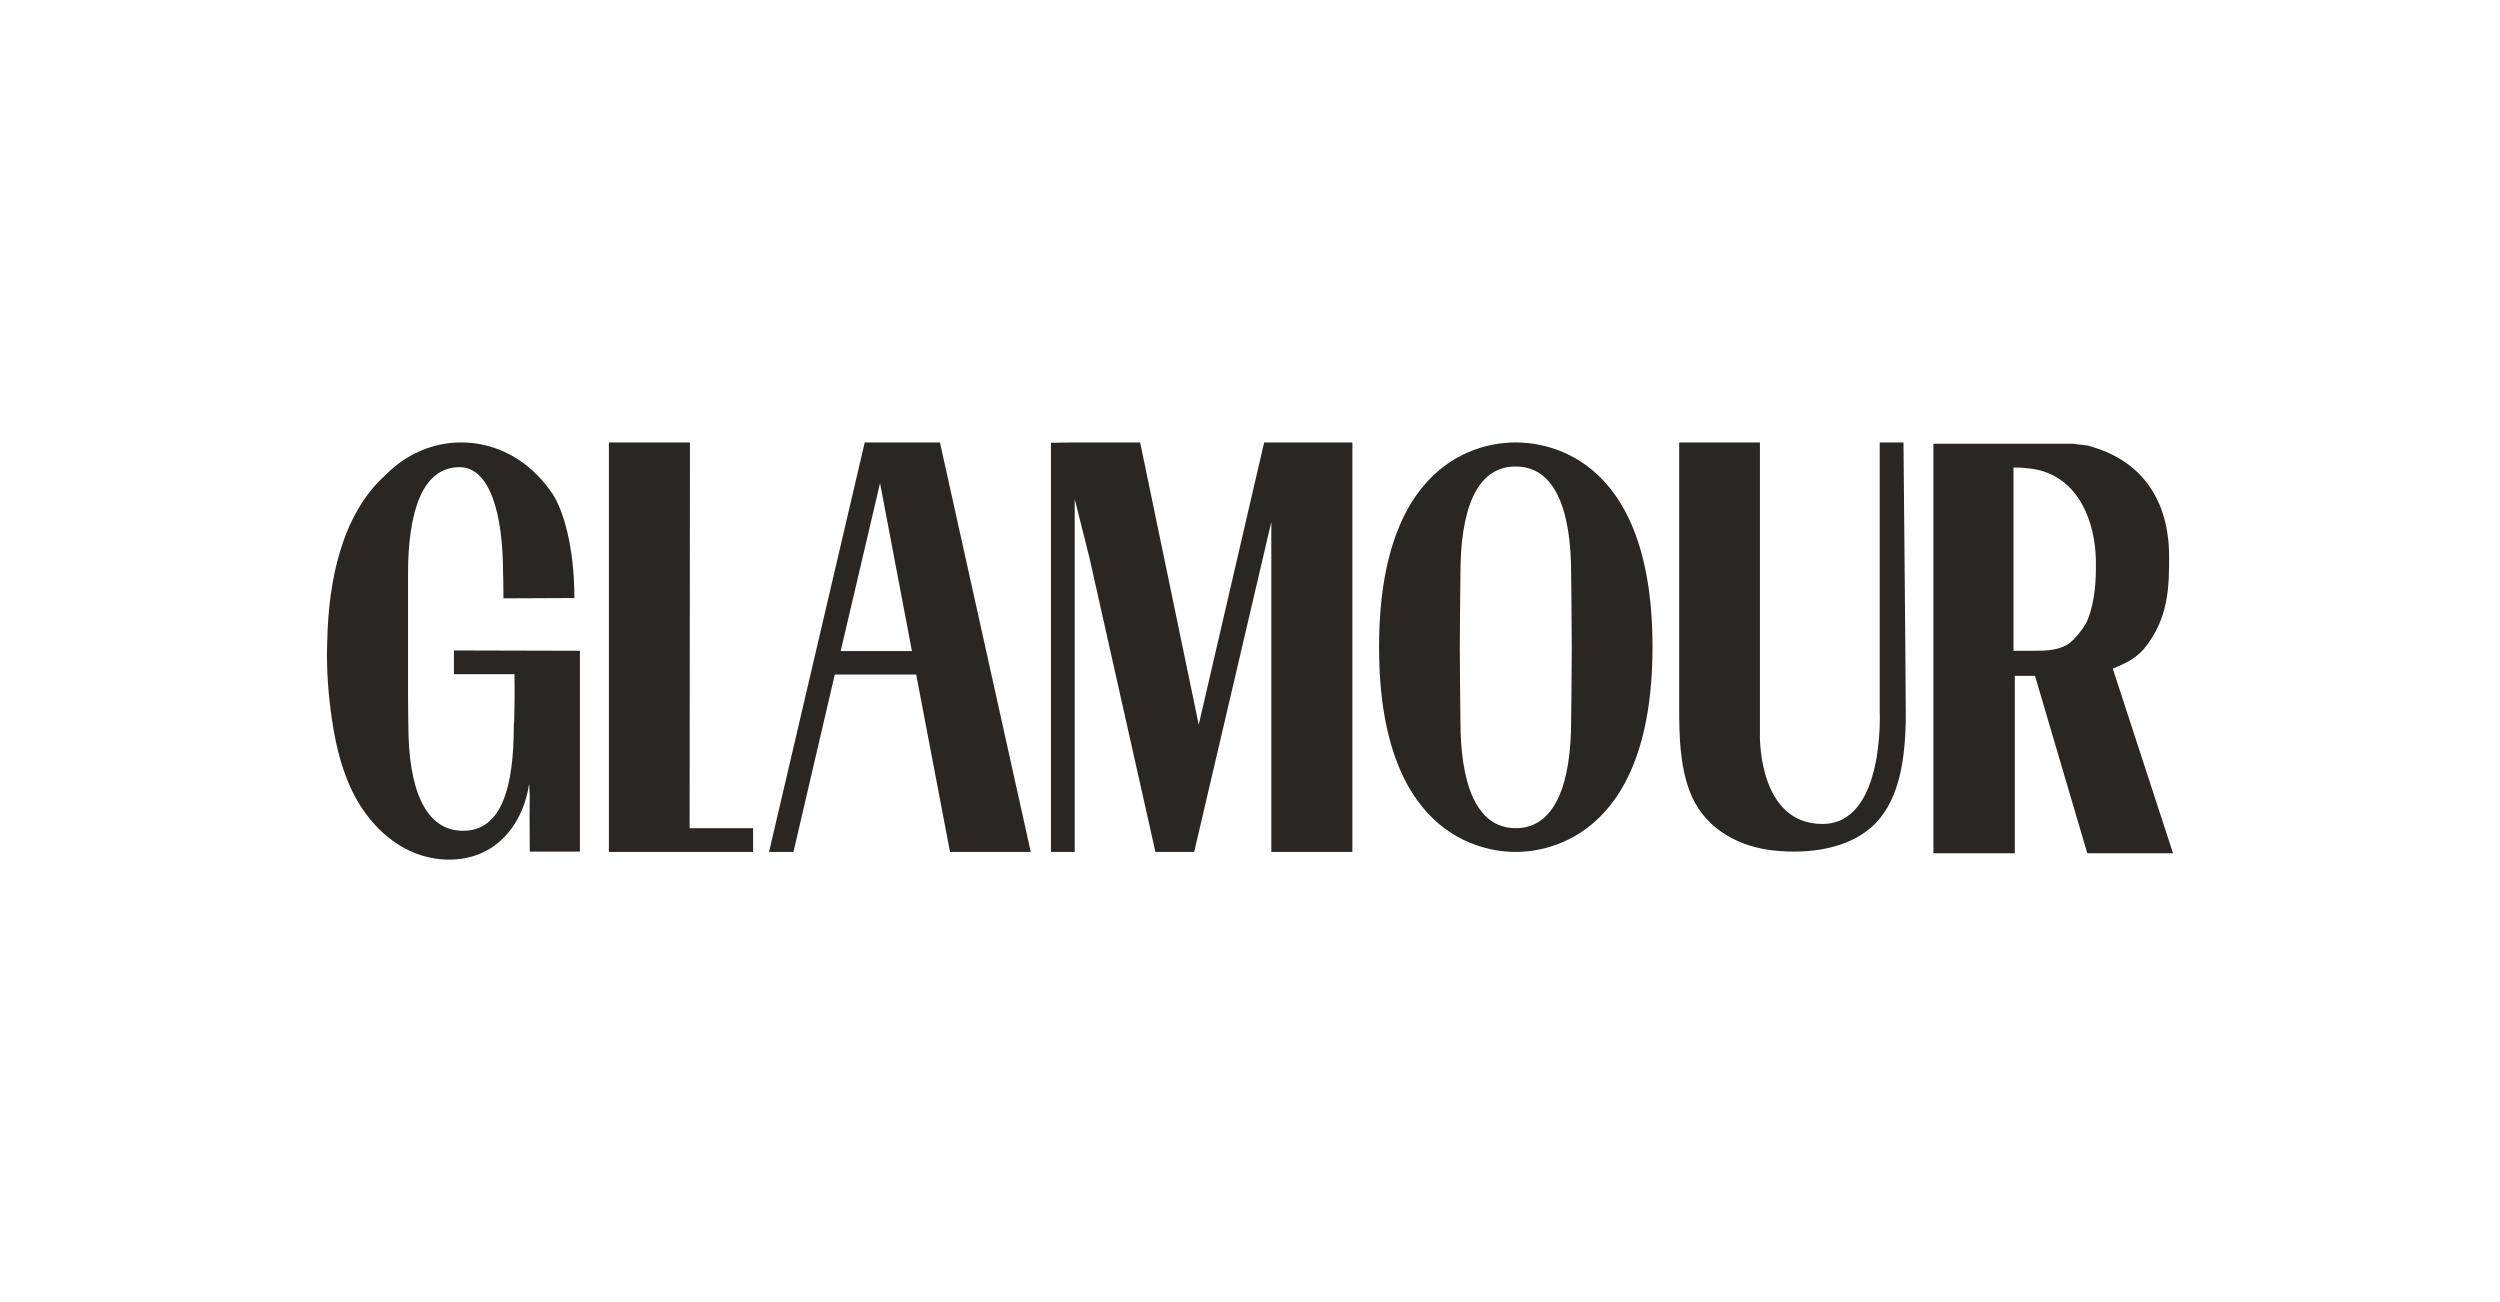 <svg viewBox="0 0 768 400" height="400" width="768" xmlns="http://www.w3.org/2000/svg"><defs><style>.cls-1{fill:#2a2623;}</style></defs><g id="Layer_1"><polygon points="231.349 254.417 211.849 254.417 211.949 135.917 187.049 135.917 187.049 261.717 212.449 261.717 212.449 261.717 231.349 261.717 231.349 254.417" class="cls-1"></polygon><path d="M265.649,135.917l-29.4,125.8h7.5l12.7-54.5h25l10.4,54.5h24.8l-27.9-125.8h-23.1M258.249,200.017l12.1-51.6,9.8,51.6h-21.9Z" class="cls-1"></path><polyline points="388.349 135.917 368.249 222.617 350.249 135.917 330.149 135.917 330.149 135.917 322.849 136.017 322.849 261.717 330.149 261.717 330.149 153.317 334.649 171.217 354.949 261.717 365.649 261.717 366.849 261.717 390.549 160.317 390.549 261.717 415.449 261.717 415.449 135.917 388.349 135.917" class="cls-1"></polyline><path d="M448.649,176.117s-.2,16.5-.2,23.1c0,6.6.2,22.3.2,22.3,0,18.5,4.5,32.9,17,32.9,12.4,0,17-14.4,17-32.9,0,0,.2-15.7.2-22.3,0-6.6-.2-23.1-.2-23.1,0-18.5-4.5-32.8-17-32.8-12.5-.1-17,14.2-17,32.8M507.649,198.717c0,61-35.3,63-42,63s-42-1.8-42-62.9,35.2-62.9,41.9-62.9c6.8,0,42.1,1.7,42.1,62.8" class="cls-1"></path><path d="M559.849,253.117c19.2,0,17.6-34.4,17.6-34.4v-82.8h7.3c0,.7.7,73.4.7,82.8v3.3c-.3,10.6-1.7,23-9.2,30.8-.5.5-1,1-1.6,1.5-8.3,7.2-21.5,8.2-31.7,6.7-10.3-1.6-19.9-7.3-23.9-18-3-8.1-3.2-16.9-3.2-25.5v-81.6h24.8v90.9c.1 0-.3,26.3,19.2,26.3Z" class="cls-1"></path><path d="M649.049,205.417c3.6-1.5,6.9-3,9.5-6,7.8-9.4,7.8-19.5,7.8-28.4,0-17.2-8.2-29-23.2-33.6-.2-.1-.4-.1-.7-.2q-.1,0-.2-.1h-.1c-.2-.1-.4-.1-.6-.2h0c-.2-.1-.4-.1-.7-.1h-.1c-.2,0-.4-.1-.7-.1h0c-.2,0-.4-.1-.7-.1h-.2c-.2,0-.5-.1-.7-.1h-.1c-.2,0-.4,0-.6-.1h-.1c-.2,0-.4,0-.6-.1h-43.1v125.8h25v-54.5h6.2l16,54.3.1.2h26.3l-18.5-56.7ZM624.249,199.917h-5.7c0-7.1,0-56.4,0-56.3,2.1,0,4.8.2,6.9.6,13.3,2.7,18.2,16.3,18.4,27.8.1,6-.2,12.6-2.5,18.3-.6,1.6-1.7,3-2.8,4.4-1.1,1.3-2.3,2.7-3.8,3.5-3.1,1.7-7,1.7-10.5,1.7" class="cls-1"></path><path d="M169.749,151.717c3.2,4.9,6.7,16,6.7,32-6.1,0-16.5.1-21.8.1v-1.4c0-5.1-.1-6.1-.1-6.1,0-18.7-4.1-32.8-13.4-32.8-11.6,0-15.8,14.1-15.8,32.8v36.8c0,5.2.1,9.6.1,9.6,0,19.1,4.9,32.5,16.8,32.5,11.9,0,15.6-13.4,15.6-32.5l.1-1c.1-4.4.2-8,.1-14.6h-18.6v-7.3c12.9,0,25.8.1,38.7.1v61.7h-15.4c-.2-20.9.2-13.9-.2-20.9-1.1,7.9-5.1,15.7-11.9,19.9-7.3,4.6-17.1,4.4-24.9.7s-13.8-10.6-17.5-18.2c-3.8-7.8-5.6-16.5-6.7-25.1-.9-7.2-1.3-14.4-1-21.6.4-17.4,4.2-38.3,18-50.6,6-6.1,14.2-9.9,23.1-9.9,8.3,0,15.9,3.2,21.8,8.5,0,0,.1.1.2.2,2.2,2,4.2,4.3,6.1,7.1Z" class="cls-1"></path></g></svg>